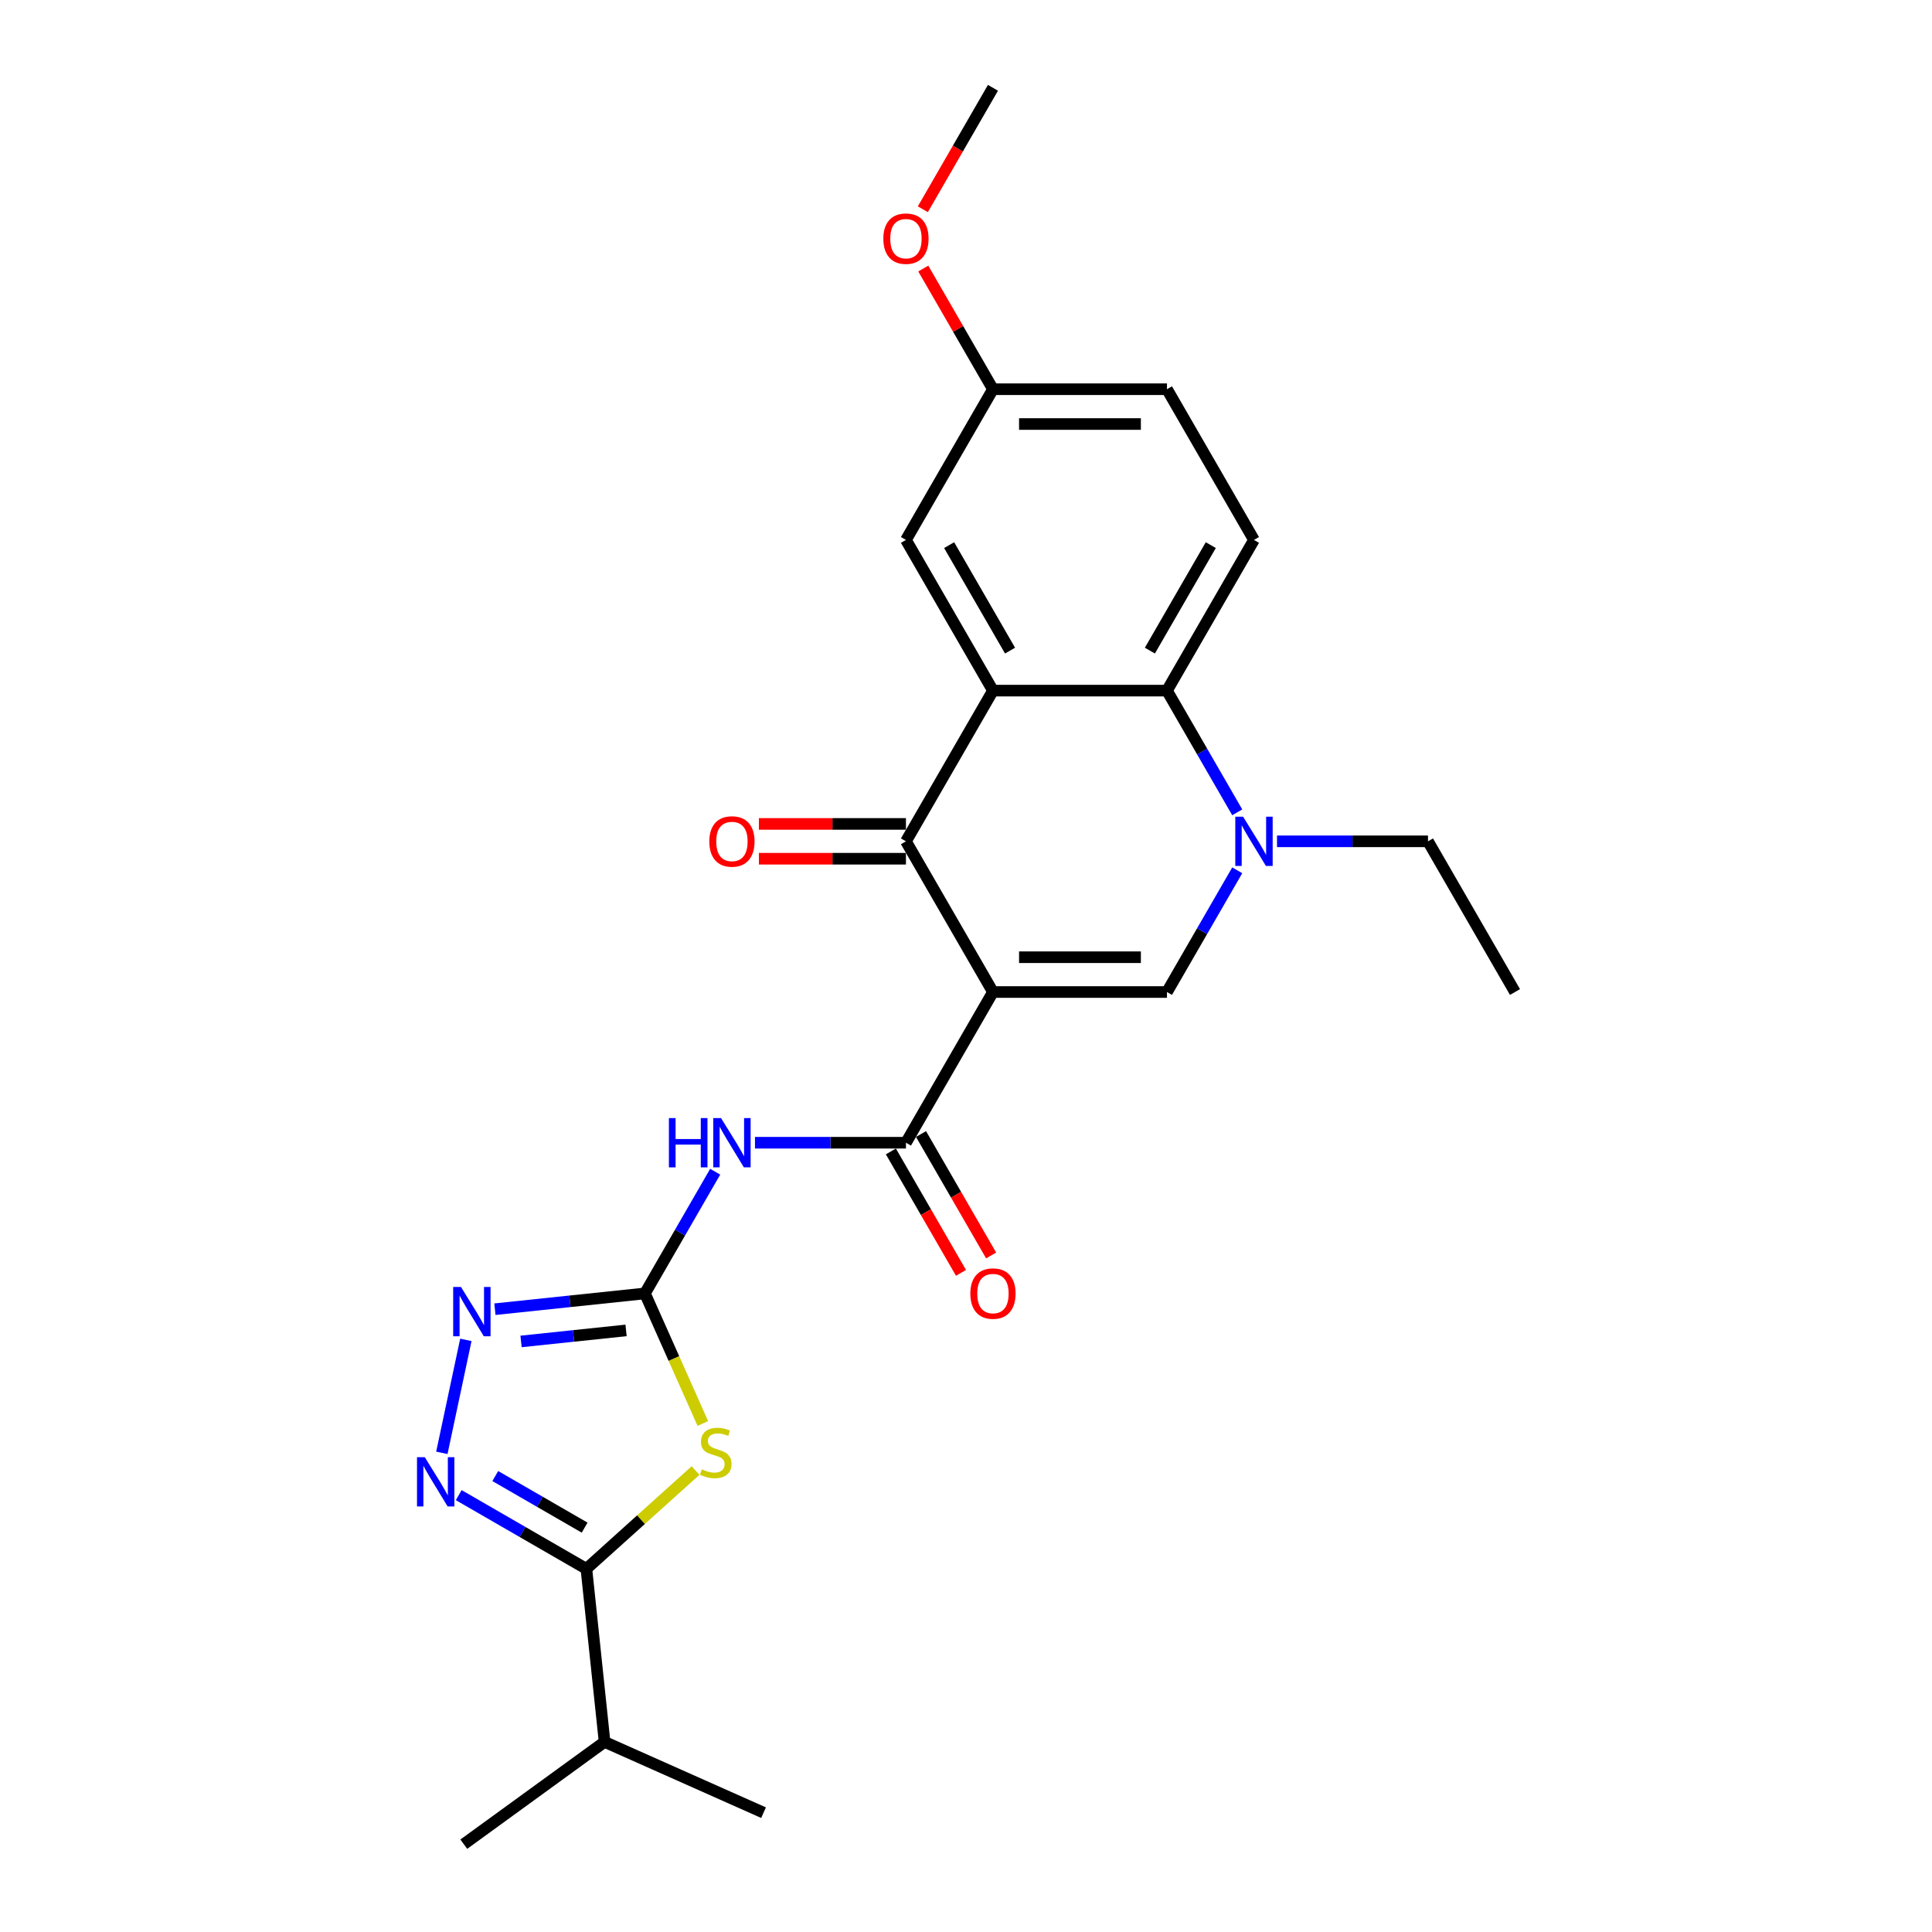 <?xml version='1.0' encoding='iso-8859-1'?>
<svg version='1.1' baseProfile='full'
              xmlns='http://www.w3.org/2000/svg'
                      xmlns:rdkit='http://www.rdkit.org/xml'
                      xmlns:xlink='http://www.w3.org/1999/xlink'
                  xml:space='preserve'
width='1000px' height='1000px' viewBox='0 0 1000 1000'>
<!-- END OF HEADER -->
<rect style='opacity:1.0;fill:#FFFFFF;stroke:none' width='1000' height='1000' x='0' y='0'> </rect>
<path class='bond-0' d='M 513.953,513.471 L 468.918,435.468' style='fill:none;fill-rule:evenodd;stroke:#000000;stroke-width:6px;stroke-linecap:butt;stroke-linejoin:miter;stroke-opacity:1' />
<path class='bond-4' d='M 513.953,513.471 L 604.023,513.471' style='fill:none;fill-rule:evenodd;stroke:#000000;stroke-width:6px;stroke-linecap:butt;stroke-linejoin:miter;stroke-opacity:1' />
<path class='bond-4' d='M 527.464,495.457 L 590.513,495.457' style='fill:none;fill-rule:evenodd;stroke:#000000;stroke-width:6px;stroke-linecap:butt;stroke-linejoin:miter;stroke-opacity:1' />
<path class='bond-5' d='M 513.953,513.471 L 468.918,591.473' style='fill:none;fill-rule:evenodd;stroke:#000000;stroke-width:6px;stroke-linecap:butt;stroke-linejoin:miter;stroke-opacity:1' />
<path class='bond-1' d='M 468.918,435.468 L 513.953,357.465' style='fill:none;fill-rule:evenodd;stroke:#000000;stroke-width:6px;stroke-linecap:butt;stroke-linejoin:miter;stroke-opacity:1' />
<path class='bond-14' d='M 468.918,426.461 L 430.864,426.461' style='fill:none;fill-rule:evenodd;stroke:#000000;stroke-width:6px;stroke-linecap:butt;stroke-linejoin:miter;stroke-opacity:1' />
<path class='bond-14' d='M 430.864,426.461 L 392.809,426.461' style='fill:none;fill-rule:evenodd;stroke:#FF0000;stroke-width:6px;stroke-linecap:butt;stroke-linejoin:miter;stroke-opacity:1' />
<path class='bond-14' d='M 468.918,444.475 L 430.864,444.475' style='fill:none;fill-rule:evenodd;stroke:#000000;stroke-width:6px;stroke-linecap:butt;stroke-linejoin:miter;stroke-opacity:1' />
<path class='bond-14' d='M 430.864,444.475 L 392.809,444.475' style='fill:none;fill-rule:evenodd;stroke:#FF0000;stroke-width:6px;stroke-linecap:butt;stroke-linejoin:miter;stroke-opacity:1' />
<path class='bond-13' d='M 513.953,357.465 L 468.918,279.463' style='fill:none;fill-rule:evenodd;stroke:#000000;stroke-width:6px;stroke-linecap:butt;stroke-linejoin:miter;stroke-opacity:1' />
<path class='bond-13' d='M 522.799,336.758 L 491.274,282.156' style='fill:none;fill-rule:evenodd;stroke:#000000;stroke-width:6px;stroke-linecap:butt;stroke-linejoin:miter;stroke-opacity:1' />
<path class='bond-25' d='M 513.953,357.465 L 604.023,357.465' style='fill:none;fill-rule:evenodd;stroke:#000000;stroke-width:6px;stroke-linecap:butt;stroke-linejoin:miter;stroke-opacity:1' />
<path class='bond-2' d='M 363.784,736.789 L 348.799,703.133' style='fill:none;fill-rule:evenodd;stroke:#CCCC00;stroke-width:6px;stroke-linecap:butt;stroke-linejoin:miter;stroke-opacity:1' />
<path class='bond-2' d='M 348.799,703.133 L 333.814,669.476' style='fill:none;fill-rule:evenodd;stroke:#000000;stroke-width:6px;stroke-linecap:butt;stroke-linejoin:miter;stroke-opacity:1' />
<path class='bond-8' d='M 360.018,761.15 L 331.766,786.589' style='fill:none;fill-rule:evenodd;stroke:#CCCC00;stroke-width:6px;stroke-linecap:butt;stroke-linejoin:miter;stroke-opacity:1' />
<path class='bond-8' d='M 331.766,786.589 L 303.514,812.027' style='fill:none;fill-rule:evenodd;stroke:#000000;stroke-width:6px;stroke-linecap:butt;stroke-linejoin:miter;stroke-opacity:1' />
<path class='bond-3' d='M 333.814,669.476 L 351.999,637.978' style='fill:none;fill-rule:evenodd;stroke:#000000;stroke-width:6px;stroke-linecap:butt;stroke-linejoin:miter;stroke-opacity:1' />
<path class='bond-3' d='M 351.999,637.978 L 370.185,606.479' style='fill:none;fill-rule:evenodd;stroke:#0000FF;stroke-width:6px;stroke-linecap:butt;stroke-linejoin:miter;stroke-opacity:1' />
<path class='bond-11' d='M 333.814,669.476 L 294.988,673.557' style='fill:none;fill-rule:evenodd;stroke:#000000;stroke-width:6px;stroke-linecap:butt;stroke-linejoin:miter;stroke-opacity:1' />
<path class='bond-11' d='M 294.988,673.557 L 256.163,677.638' style='fill:none;fill-rule:evenodd;stroke:#0000FF;stroke-width:6px;stroke-linecap:butt;stroke-linejoin:miter;stroke-opacity:1' />
<path class='bond-11' d='M 324.049,688.616 L 296.871,691.472' style='fill:none;fill-rule:evenodd;stroke:#000000;stroke-width:6px;stroke-linecap:butt;stroke-linejoin:miter;stroke-opacity:1' />
<path class='bond-11' d='M 296.871,691.472 L 269.693,694.329' style='fill:none;fill-rule:evenodd;stroke:#0000FF;stroke-width:6px;stroke-linecap:butt;stroke-linejoin:miter;stroke-opacity:1' />
<path class='bond-6' d='M 604.023,513.471 L 622.209,481.972' style='fill:none;fill-rule:evenodd;stroke:#000000;stroke-width:6px;stroke-linecap:butt;stroke-linejoin:miter;stroke-opacity:1' />
<path class='bond-6' d='M 622.209,481.972 L 640.394,450.474' style='fill:none;fill-rule:evenodd;stroke:#0000FF;stroke-width:6px;stroke-linecap:butt;stroke-linejoin:miter;stroke-opacity:1' />
<path class='bond-9' d='M 468.918,591.473 L 429.846,591.473' style='fill:none;fill-rule:evenodd;stroke:#000000;stroke-width:6px;stroke-linecap:butt;stroke-linejoin:miter;stroke-opacity:1' />
<path class='bond-9' d='M 429.846,591.473 L 390.774,591.473' style='fill:none;fill-rule:evenodd;stroke:#0000FF;stroke-width:6px;stroke-linecap:butt;stroke-linejoin:miter;stroke-opacity:1' />
<path class='bond-15' d='M 461.118,595.977 L 479.262,627.403' style='fill:none;fill-rule:evenodd;stroke:#000000;stroke-width:6px;stroke-linecap:butt;stroke-linejoin:miter;stroke-opacity:1' />
<path class='bond-15' d='M 479.262,627.403 L 497.406,658.83' style='fill:none;fill-rule:evenodd;stroke:#FF0000;stroke-width:6px;stroke-linecap:butt;stroke-linejoin:miter;stroke-opacity:1' />
<path class='bond-15' d='M 476.719,586.97 L 494.863,618.396' style='fill:none;fill-rule:evenodd;stroke:#000000;stroke-width:6px;stroke-linecap:butt;stroke-linejoin:miter;stroke-opacity:1' />
<path class='bond-15' d='M 494.863,618.396 L 513.007,649.823' style='fill:none;fill-rule:evenodd;stroke:#FF0000;stroke-width:6px;stroke-linecap:butt;stroke-linejoin:miter;stroke-opacity:1' />
<path class='bond-10' d='M 640.394,420.462 L 622.209,388.964' style='fill:none;fill-rule:evenodd;stroke:#0000FF;stroke-width:6px;stroke-linecap:butt;stroke-linejoin:miter;stroke-opacity:1' />
<path class='bond-10' d='M 622.209,388.964 L 604.023,357.465' style='fill:none;fill-rule:evenodd;stroke:#000000;stroke-width:6px;stroke-linecap:butt;stroke-linejoin:miter;stroke-opacity:1' />
<path class='bond-19' d='M 660.983,435.468 L 700.055,435.468' style='fill:none;fill-rule:evenodd;stroke:#0000FF;stroke-width:6px;stroke-linecap:butt;stroke-linejoin:miter;stroke-opacity:1' />
<path class='bond-19' d='M 700.055,435.468 L 739.128,435.468' style='fill:none;fill-rule:evenodd;stroke:#000000;stroke-width:6px;stroke-linecap:butt;stroke-linejoin:miter;stroke-opacity:1' />
<path class='bond-7' d='M 228.7,751.987 L 241.129,693.513' style='fill:none;fill-rule:evenodd;stroke:#0000FF;stroke-width:6px;stroke-linecap:butt;stroke-linejoin:miter;stroke-opacity:1' />
<path class='bond-26' d='M 237.436,773.878 L 270.475,792.953' style='fill:none;fill-rule:evenodd;stroke:#0000FF;stroke-width:6px;stroke-linecap:butt;stroke-linejoin:miter;stroke-opacity:1' />
<path class='bond-26' d='M 270.475,792.953 L 303.514,812.027' style='fill:none;fill-rule:evenodd;stroke:#000000;stroke-width:6px;stroke-linecap:butt;stroke-linejoin:miter;stroke-opacity:1' />
<path class='bond-26' d='M 256.355,764 L 279.482,777.352' style='fill:none;fill-rule:evenodd;stroke:#0000FF;stroke-width:6px;stroke-linecap:butt;stroke-linejoin:miter;stroke-opacity:1' />
<path class='bond-26' d='M 279.482,777.352 L 302.609,790.704' style='fill:none;fill-rule:evenodd;stroke:#000000;stroke-width:6px;stroke-linecap:butt;stroke-linejoin:miter;stroke-opacity:1' />
<path class='bond-16' d='M 303.514,812.027 L 312.928,901.604' style='fill:none;fill-rule:evenodd;stroke:#000000;stroke-width:6px;stroke-linecap:butt;stroke-linejoin:miter;stroke-opacity:1' />
<path class='bond-12' d='M 604.023,357.465 L 649.058,279.463' style='fill:none;fill-rule:evenodd;stroke:#000000;stroke-width:6px;stroke-linecap:butt;stroke-linejoin:miter;stroke-opacity:1' />
<path class='bond-12' d='M 595.178,336.758 L 626.702,282.156' style='fill:none;fill-rule:evenodd;stroke:#000000;stroke-width:6px;stroke-linecap:butt;stroke-linejoin:miter;stroke-opacity:1' />
<path class='bond-18' d='M 649.058,279.463 L 604.023,201.46' style='fill:none;fill-rule:evenodd;stroke:#000000;stroke-width:6px;stroke-linecap:butt;stroke-linejoin:miter;stroke-opacity:1' />
<path class='bond-17' d='M 468.918,279.463 L 513.953,201.46' style='fill:none;fill-rule:evenodd;stroke:#000000;stroke-width:6px;stroke-linecap:butt;stroke-linejoin:miter;stroke-opacity:1' />
<path class='bond-21' d='M 312.928,901.604 L 240.06,954.545' style='fill:none;fill-rule:evenodd;stroke:#000000;stroke-width:6px;stroke-linecap:butt;stroke-linejoin:miter;stroke-opacity:1' />
<path class='bond-22' d='M 312.928,901.604 L 395.211,938.238' style='fill:none;fill-rule:evenodd;stroke:#000000;stroke-width:6px;stroke-linecap:butt;stroke-linejoin:miter;stroke-opacity:1' />
<path class='bond-20' d='M 513.953,201.46 L 495.924,170.232' style='fill:none;fill-rule:evenodd;stroke:#000000;stroke-width:6px;stroke-linecap:butt;stroke-linejoin:miter;stroke-opacity:1' />
<path class='bond-20' d='M 495.924,170.232 L 477.894,139.003' style='fill:none;fill-rule:evenodd;stroke:#FF0000;stroke-width:6px;stroke-linecap:butt;stroke-linejoin:miter;stroke-opacity:1' />
<path class='bond-27' d='M 513.953,201.46 L 604.023,201.46' style='fill:none;fill-rule:evenodd;stroke:#000000;stroke-width:6px;stroke-linecap:butt;stroke-linejoin:miter;stroke-opacity:1' />
<path class='bond-27' d='M 527.464,219.474 L 590.513,219.474' style='fill:none;fill-rule:evenodd;stroke:#000000;stroke-width:6px;stroke-linecap:butt;stroke-linejoin:miter;stroke-opacity:1' />
<path class='bond-24' d='M 739.128,435.468 L 784.163,513.471' style='fill:none;fill-rule:evenodd;stroke:#000000;stroke-width:6px;stroke-linecap:butt;stroke-linejoin:miter;stroke-opacity:1' />
<path class='bond-23' d='M 477.665,108.308 L 495.809,76.881' style='fill:none;fill-rule:evenodd;stroke:#FF0000;stroke-width:6px;stroke-linecap:butt;stroke-linejoin:miter;stroke-opacity:1' />
<path class='bond-23' d='M 495.809,76.881 L 513.953,45.455' style='fill:none;fill-rule:evenodd;stroke:#000000;stroke-width:6px;stroke-linecap:butt;stroke-linejoin:miter;stroke-opacity:1' />
<path  class='atom-3' d='M 363.243 760.514
Q 363.531 760.622, 364.72 761.126
Q 365.909 761.631, 367.206 761.955
Q 368.539 762.243, 369.836 762.243
Q 372.25 762.243, 373.655 761.09
Q 375.06 759.901, 375.06 757.848
Q 375.06 756.443, 374.339 755.578
Q 373.655 754.713, 372.574 754.245
Q 371.493 753.777, 369.692 753.236
Q 367.422 752.552, 366.053 751.903
Q 364.72 751.255, 363.747 749.886
Q 362.811 748.516, 362.811 746.211
Q 362.811 743.004, 364.972 741.023
Q 367.17 739.041, 371.493 739.041
Q 374.448 739.041, 377.798 740.446
L 376.97 743.22
Q 373.907 741.959, 371.601 741.959
Q 369.115 741.959, 367.746 743.004
Q 366.377 744.013, 366.413 745.778
Q 366.413 747.147, 367.098 747.976
Q 367.818 748.805, 368.827 749.273
Q 369.872 749.741, 371.601 750.282
Q 373.907 751.002, 375.276 751.723
Q 376.645 752.444, 377.618 753.921
Q 378.627 755.362, 378.627 757.848
Q 378.627 761.378, 376.249 763.288
Q 373.907 765.161, 369.98 765.161
Q 367.71 765.161, 365.981 764.657
Q 364.288 764.189, 362.27 763.36
L 363.243 760.514
' fill='#CCCC00'/>
<path  class='atom-7' d='M 643.42 422.714
L 651.778 436.225
Q 652.607 437.558, 653.94 439.972
Q 655.273 442.385, 655.345 442.53
L 655.345 422.714
L 658.731 422.714
L 658.731 448.222
L 655.237 448.222
L 646.266 433.45
Q 645.221 431.721, 644.104 429.74
Q 643.023 427.758, 642.699 427.146
L 642.699 448.222
L 639.384 448.222
L 639.384 422.714
L 643.42 422.714
' fill='#0000FF'/>
<path  class='atom-8' d='M 219.873 754.239
L 228.231 767.749
Q 229.06 769.082, 230.393 771.496
Q 231.726 773.91, 231.798 774.054
L 231.798 754.239
L 235.184 754.239
L 235.184 779.746
L 231.69 779.746
L 222.719 764.975
Q 221.674 763.246, 220.557 761.264
Q 219.476 759.283, 219.152 758.67
L 219.152 779.746
L 215.837 779.746
L 215.837 754.239
L 219.873 754.239
' fill='#0000FF'/>
<path  class='atom-10' d='M 346.225 578.72
L 349.684 578.72
L 349.684 589.564
L 362.726 589.564
L 362.726 578.72
L 366.185 578.72
L 366.185 604.227
L 362.726 604.227
L 362.726 592.446
L 349.684 592.446
L 349.684 604.227
L 346.225 604.227
L 346.225 578.72
' fill='#0000FF'/>
<path  class='atom-10' d='M 373.21 578.72
L 381.569 592.23
Q 382.397 593.563, 383.73 595.977
Q 385.063 598.391, 385.136 598.535
L 385.136 578.72
L 388.522 578.72
L 388.522 604.227
L 385.027 604.227
L 376.057 589.456
Q 375.012 587.727, 373.895 585.745
Q 372.814 583.763, 372.49 583.151
L 372.49 604.227
L 369.175 604.227
L 369.175 578.72
L 373.21 578.72
' fill='#0000FF'/>
<path  class='atom-12' d='M 238.599 666.137
L 246.958 679.648
Q 247.786 680.981, 249.119 683.395
Q 250.452 685.808, 250.524 685.952
L 250.524 666.137
L 253.911 666.137
L 253.911 691.645
L 250.416 691.645
L 241.445 676.873
Q 240.4 675.144, 239.284 673.163
Q 238.203 671.181, 237.879 670.569
L 237.879 691.645
L 234.564 691.645
L 234.564 666.137
L 238.599 666.137
' fill='#0000FF'/>
<path  class='atom-15' d='M 367.14 435.54
Q 367.14 429.415, 370.166 425.993
Q 373.192 422.57, 378.849 422.57
Q 384.505 422.57, 387.531 425.993
Q 390.558 429.415, 390.558 435.54
Q 390.558 441.737, 387.495 445.268
Q 384.433 448.762, 378.849 448.762
Q 373.228 448.762, 370.166 445.268
Q 367.14 441.773, 367.14 435.54
M 378.849 445.88
Q 382.74 445.88, 384.829 443.286
Q 386.955 440.656, 386.955 435.54
Q 386.955 430.532, 384.829 428.01
Q 382.74 425.452, 378.849 425.452
Q 374.958 425.452, 372.832 427.974
Q 370.742 430.496, 370.742 435.54
Q 370.742 440.692, 372.832 443.286
Q 374.958 445.88, 378.849 445.88
' fill='#FF0000'/>
<path  class='atom-16' d='M 502.244 669.548
Q 502.244 663.423, 505.271 660.001
Q 508.297 656.578, 513.953 656.578
Q 519.61 656.578, 522.636 660.001
Q 525.662 663.423, 525.662 669.548
Q 525.662 675.745, 522.6 679.276
Q 519.538 682.77, 513.953 682.77
Q 508.333 682.77, 505.271 679.276
Q 502.244 675.781, 502.244 669.548
M 513.953 679.888
Q 517.844 679.888, 519.934 677.294
Q 522.06 674.664, 522.06 669.548
Q 522.06 664.54, 519.934 662.018
Q 517.844 659.46, 513.953 659.46
Q 510.062 659.46, 507.937 661.982
Q 505.847 664.504, 505.847 669.548
Q 505.847 674.7, 507.937 677.294
Q 510.062 679.888, 513.953 679.888
' fill='#FF0000'/>
<path  class='atom-21' d='M 457.209 123.529
Q 457.209 117.405, 460.236 113.982
Q 463.262 110.559, 468.918 110.559
Q 474.575 110.559, 477.601 113.982
Q 480.628 117.405, 480.628 123.529
Q 480.628 129.726, 477.565 133.257
Q 474.503 136.752, 468.918 136.752
Q 463.298 136.752, 460.236 133.257
Q 457.209 129.762, 457.209 123.529
M 468.918 133.869
Q 472.809 133.869, 474.899 131.275
Q 477.025 128.645, 477.025 123.529
Q 477.025 118.521, 474.899 115.999
Q 472.809 113.441, 468.918 113.441
Q 465.027 113.441, 462.902 115.963
Q 460.812 118.485, 460.812 123.529
Q 460.812 128.681, 462.902 131.275
Q 465.027 133.869, 468.918 133.869
' fill='#FF0000'/>
</svg>
